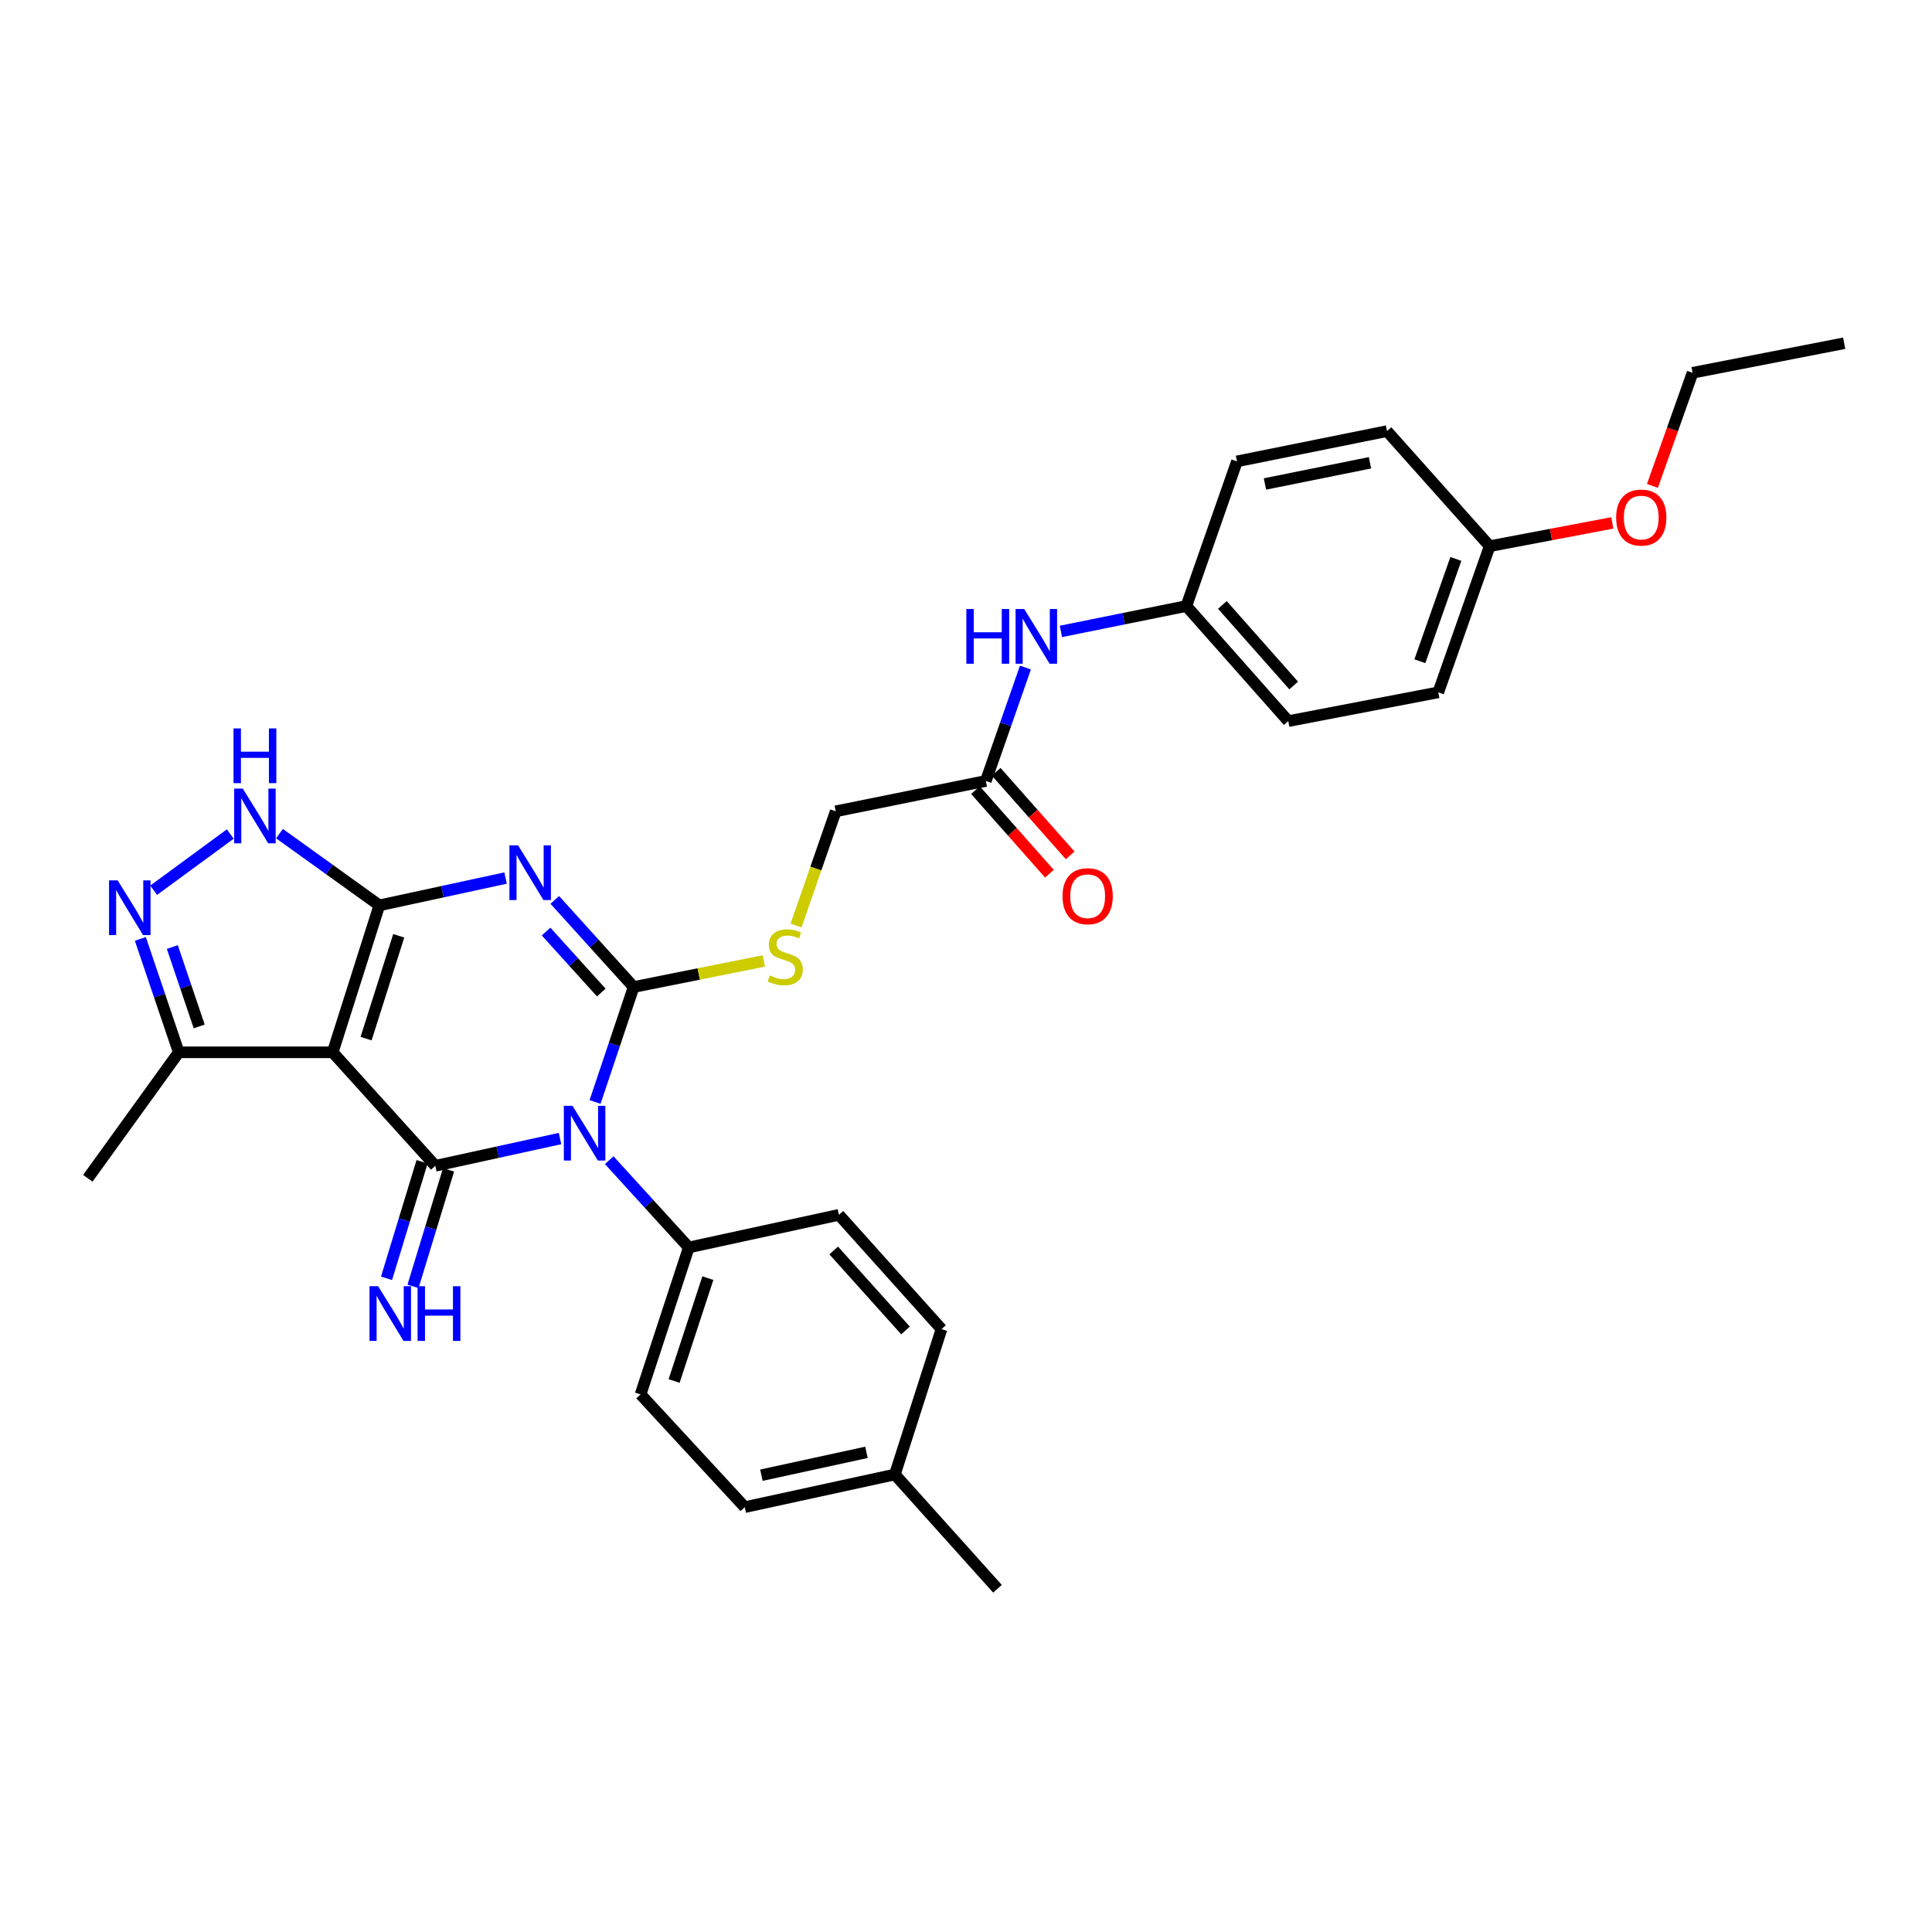 <?xml version='1.0' encoding='iso-8859-1'?>
<svg version='1.1' baseProfile='full'
              xmlns='http://www.w3.org/2000/svg'
                      xmlns:rdkit='http://www.rdkit.org/xml'
                      xmlns:xlink='http://www.w3.org/1999/xlink'
                  xml:space='preserve'
width='1000px' height='1000px' viewBox='0 0 1000 1000'>
<!-- END OF HEADER -->
<rect style='opacity:1.0;fill:#FFFFFF;stroke:none' width='1000' height='1000' x='0' y='0'> </rect>
<path class='bond-0' d='M 308.005,570.377 L 317.988,540.63' style='fill:none;fill-rule:evenodd;stroke:#0000FF;stroke-width:6px;stroke-linecap:butt;stroke-linejoin:miter;stroke-opacity:1' />
<path class='bond-0' d='M 317.988,540.63 L 327.97,510.882' style='fill:none;fill-rule:evenodd;stroke:#000000;stroke-width:6px;stroke-linecap:butt;stroke-linejoin:miter;stroke-opacity:1' />
<path class='bond-3' d='M 289.866,589.313 L 257.592,596.369' style='fill:none;fill-rule:evenodd;stroke:#0000FF;stroke-width:6px;stroke-linecap:butt;stroke-linejoin:miter;stroke-opacity:1' />
<path class='bond-3' d='M 257.592,596.369 L 225.318,603.425' style='fill:none;fill-rule:evenodd;stroke:#000000;stroke-width:6px;stroke-linecap:butt;stroke-linejoin:miter;stroke-opacity:1' />
<path class='bond-9' d='M 315.325,600.505 L 335.921,623.093' style='fill:none;fill-rule:evenodd;stroke:#0000FF;stroke-width:6px;stroke-linecap:butt;stroke-linejoin:miter;stroke-opacity:1' />
<path class='bond-9' d='M 335.921,623.093 L 356.517,645.68' style='fill:none;fill-rule:evenodd;stroke:#000000;stroke-width:6px;stroke-linecap:butt;stroke-linejoin:miter;stroke-opacity:1' />
<path class='bond-1' d='M 327.97,510.882 L 307.562,488.335' style='fill:none;fill-rule:evenodd;stroke:#000000;stroke-width:6px;stroke-linecap:butt;stroke-linejoin:miter;stroke-opacity:1' />
<path class='bond-1' d='M 307.562,488.335 L 287.154,465.788' style='fill:none;fill-rule:evenodd;stroke:#0000FF;stroke-width:6px;stroke-linecap:butt;stroke-linejoin:miter;stroke-opacity:1' />
<path class='bond-1' d='M 311.224,513.734 L 296.938,497.951' style='fill:none;fill-rule:evenodd;stroke:#000000;stroke-width:6px;stroke-linecap:butt;stroke-linejoin:miter;stroke-opacity:1' />
<path class='bond-1' d='M 296.938,497.951 L 282.653,482.168' style='fill:none;fill-rule:evenodd;stroke:#0000FF;stroke-width:6px;stroke-linecap:butt;stroke-linejoin:miter;stroke-opacity:1' />
<path class='bond-8' d='M 327.97,510.882 L 361.664,504.135' style='fill:none;fill-rule:evenodd;stroke:#000000;stroke-width:6px;stroke-linecap:butt;stroke-linejoin:miter;stroke-opacity:1' />
<path class='bond-8' d='M 361.664,504.135 L 395.358,497.387' style='fill:none;fill-rule:evenodd;stroke:#CCCC00;stroke-width:6px;stroke-linecap:butt;stroke-linejoin:miter;stroke-opacity:1' />
<path class='bond-31' d='M 261.682,454.476 L 229.011,461.547' style='fill:none;fill-rule:evenodd;stroke:#0000FF;stroke-width:6px;stroke-linecap:butt;stroke-linejoin:miter;stroke-opacity:1' />
<path class='bond-31' d='M 229.011,461.547 L 196.341,468.619' style='fill:none;fill-rule:evenodd;stroke:#000000;stroke-width:6px;stroke-linecap:butt;stroke-linejoin:miter;stroke-opacity:1' />
<path class='bond-2' d='M 196.341,468.619 L 172.204,544.675' style='fill:none;fill-rule:evenodd;stroke:#000000;stroke-width:6px;stroke-linecap:butt;stroke-linejoin:miter;stroke-opacity:1' />
<path class='bond-2' d='M 206.378,484.362 L 189.483,537.601' style='fill:none;fill-rule:evenodd;stroke:#000000;stroke-width:6px;stroke-linecap:butt;stroke-linejoin:miter;stroke-opacity:1' />
<path class='bond-5' d='M 196.341,468.619 L 170.505,450.053' style='fill:none;fill-rule:evenodd;stroke:#000000;stroke-width:6px;stroke-linecap:butt;stroke-linejoin:miter;stroke-opacity:1' />
<path class='bond-5' d='M 170.505,450.053 L 144.669,431.487' style='fill:none;fill-rule:evenodd;stroke:#0000FF;stroke-width:6px;stroke-linecap:butt;stroke-linejoin:miter;stroke-opacity:1' />
<path class='bond-4' d='M 225.318,603.425 L 172.204,544.675' style='fill:none;fill-rule:evenodd;stroke:#000000;stroke-width:6px;stroke-linecap:butt;stroke-linejoin:miter;stroke-opacity:1' />
<path class='bond-10' d='M 218.465,601.335 L 209.266,631.494' style='fill:none;fill-rule:evenodd;stroke:#000000;stroke-width:6px;stroke-linecap:butt;stroke-linejoin:miter;stroke-opacity:1' />
<path class='bond-10' d='M 209.266,631.494 L 200.068,661.654' style='fill:none;fill-rule:evenodd;stroke:#0000FF;stroke-width:6px;stroke-linecap:butt;stroke-linejoin:miter;stroke-opacity:1' />
<path class='bond-10' d='M 232.171,605.515 L 222.972,635.674' style='fill:none;fill-rule:evenodd;stroke:#000000;stroke-width:6px;stroke-linecap:butt;stroke-linejoin:miter;stroke-opacity:1' />
<path class='bond-10' d='M 222.972,635.674 L 213.774,665.834' style='fill:none;fill-rule:evenodd;stroke:#0000FF;stroke-width:6px;stroke-linecap:butt;stroke-linejoin:miter;stroke-opacity:1' />
<path class='bond-7' d='M 172.204,544.675 L 92.518,544.675' style='fill:none;fill-rule:evenodd;stroke:#000000;stroke-width:6px;stroke-linecap:butt;stroke-linejoin:miter;stroke-opacity:1' />
<path class='bond-33' d='M 119.199,431.693 L 79.532,460.785' style='fill:none;fill-rule:evenodd;stroke:#0000FF;stroke-width:6px;stroke-linecap:butt;stroke-linejoin:miter;stroke-opacity:1' />
<path class='bond-6' d='M 72.643,485.98 L 82.58,515.328' style='fill:none;fill-rule:evenodd;stroke:#0000FF;stroke-width:6px;stroke-linecap:butt;stroke-linejoin:miter;stroke-opacity:1' />
<path class='bond-6' d='M 82.58,515.328 L 92.518,544.675' style='fill:none;fill-rule:evenodd;stroke:#000000;stroke-width:6px;stroke-linecap:butt;stroke-linejoin:miter;stroke-opacity:1' />
<path class='bond-6' d='M 89.196,490.189 L 96.153,510.732' style='fill:none;fill-rule:evenodd;stroke:#0000FF;stroke-width:6px;stroke-linecap:butt;stroke-linejoin:miter;stroke-opacity:1' />
<path class='bond-6' d='M 96.153,510.732 L 103.109,531.275' style='fill:none;fill-rule:evenodd;stroke:#000000;stroke-width:6px;stroke-linecap:butt;stroke-linejoin:miter;stroke-opacity:1' />
<path class='bond-27' d='M 92.518,544.675 L 45.455,609.889' style='fill:none;fill-rule:evenodd;stroke:#000000;stroke-width:6px;stroke-linecap:butt;stroke-linejoin:miter;stroke-opacity:1' />
<path class='bond-14' d='M 412.035,479.057 L 422.304,449.494' style='fill:none;fill-rule:evenodd;stroke:#CCCC00;stroke-width:6px;stroke-linecap:butt;stroke-linejoin:miter;stroke-opacity:1' />
<path class='bond-14' d='M 422.304,449.494 L 432.573,419.932' style='fill:none;fill-rule:evenodd;stroke:#000000;stroke-width:6px;stroke-linecap:butt;stroke-linejoin:miter;stroke-opacity:1' />
<path class='bond-15' d='M 356.517,645.68 L 331.56,721.744' style='fill:none;fill-rule:evenodd;stroke:#000000;stroke-width:6px;stroke-linecap:butt;stroke-linejoin:miter;stroke-opacity:1' />
<path class='bond-15' d='M 366.389,661.557 L 348.919,714.802' style='fill:none;fill-rule:evenodd;stroke:#000000;stroke-width:6px;stroke-linecap:butt;stroke-linejoin:miter;stroke-opacity:1' />
<path class='bond-16' d='M 356.517,645.68 L 434.221,628.795' style='fill:none;fill-rule:evenodd;stroke:#000000;stroke-width:6px;stroke-linecap:butt;stroke-linejoin:miter;stroke-opacity:1' />
<path class='bond-11' d='M 510.269,404.217 L 432.573,419.932' style='fill:none;fill-rule:evenodd;stroke:#000000;stroke-width:6px;stroke-linecap:butt;stroke-linejoin:miter;stroke-opacity:1' />
<path class='bond-12' d='M 510.269,404.217 L 520.518,374.873' style='fill:none;fill-rule:evenodd;stroke:#000000;stroke-width:6px;stroke-linecap:butt;stroke-linejoin:miter;stroke-opacity:1' />
<path class='bond-12' d='M 520.518,374.873 L 530.767,345.529' style='fill:none;fill-rule:evenodd;stroke:#0000FF;stroke-width:6px;stroke-linecap:butt;stroke-linejoin:miter;stroke-opacity:1' />
<path class='bond-13' d='M 504.903,408.964 L 524.04,430.599' style='fill:none;fill-rule:evenodd;stroke:#000000;stroke-width:6px;stroke-linecap:butt;stroke-linejoin:miter;stroke-opacity:1' />
<path class='bond-13' d='M 524.04,430.599 L 543.177,452.233' style='fill:none;fill-rule:evenodd;stroke:#FF0000;stroke-width:6px;stroke-linecap:butt;stroke-linejoin:miter;stroke-opacity:1' />
<path class='bond-13' d='M 515.636,399.471 L 534.773,421.105' style='fill:none;fill-rule:evenodd;stroke:#000000;stroke-width:6px;stroke-linecap:butt;stroke-linejoin:miter;stroke-opacity:1' />
<path class='bond-13' d='M 534.773,421.105 L 553.909,442.74' style='fill:none;fill-rule:evenodd;stroke:#FF0000;stroke-width:6px;stroke-linecap:butt;stroke-linejoin:miter;stroke-opacity:1' />
<path class='bond-17' d='M 549.125,326.814 L 581.593,320.248' style='fill:none;fill-rule:evenodd;stroke:#0000FF;stroke-width:6px;stroke-linecap:butt;stroke-linejoin:miter;stroke-opacity:1' />
<path class='bond-17' d='M 581.593,320.248 L 614.06,313.681' style='fill:none;fill-rule:evenodd;stroke:#000000;stroke-width:6px;stroke-linecap:butt;stroke-linejoin:miter;stroke-opacity:1' />
<path class='bond-19' d='M 331.56,721.744 L 385.486,780.096' style='fill:none;fill-rule:evenodd;stroke:#000000;stroke-width:6px;stroke-linecap:butt;stroke-linejoin:miter;stroke-opacity:1' />
<path class='bond-20' d='M 434.221,628.795 L 487.319,687.951' style='fill:none;fill-rule:evenodd;stroke:#000000;stroke-width:6px;stroke-linecap:butt;stroke-linejoin:miter;stroke-opacity:1' />
<path class='bond-20' d='M 431.522,647.24 L 468.69,688.649' style='fill:none;fill-rule:evenodd;stroke:#000000;stroke-width:6px;stroke-linecap:butt;stroke-linejoin:miter;stroke-opacity:1' />
<path class='bond-22' d='M 614.06,313.681 L 640.251,238.811' style='fill:none;fill-rule:evenodd;stroke:#000000;stroke-width:6px;stroke-linecap:butt;stroke-linejoin:miter;stroke-opacity:1' />
<path class='bond-23' d='M 614.06,313.681 L 666.8,373.25' style='fill:none;fill-rule:evenodd;stroke:#000000;stroke-width:6px;stroke-linecap:butt;stroke-linejoin:miter;stroke-opacity:1' />
<path class='bond-23' d='M 632.7,313.118 L 669.617,354.817' style='fill:none;fill-rule:evenodd;stroke:#000000;stroke-width:6px;stroke-linecap:butt;stroke-linejoin:miter;stroke-opacity:1' />
<path class='bond-18' d='M 771.052,282.698 L 744.456,358.356' style='fill:none;fill-rule:evenodd;stroke:#000000;stroke-width:6px;stroke-linecap:butt;stroke-linejoin:miter;stroke-opacity:1' />
<path class='bond-18' d='M 753.545,289.295 L 734.927,342.255' style='fill:none;fill-rule:evenodd;stroke:#000000;stroke-width:6px;stroke-linecap:butt;stroke-linejoin:miter;stroke-opacity:1' />
<path class='bond-26' d='M 771.052,282.698 L 802.784,276.677' style='fill:none;fill-rule:evenodd;stroke:#000000;stroke-width:6px;stroke-linecap:butt;stroke-linejoin:miter;stroke-opacity:1' />
<path class='bond-26' d='M 802.784,276.677 L 834.516,270.657' style='fill:none;fill-rule:evenodd;stroke:#FF0000;stroke-width:6px;stroke-linecap:butt;stroke-linejoin:miter;stroke-opacity:1' />
<path class='bond-34' d='M 771.052,282.698 L 717.907,223.144' style='fill:none;fill-rule:evenodd;stroke:#000000;stroke-width:6px;stroke-linecap:butt;stroke-linejoin:miter;stroke-opacity:1' />
<path class='bond-32' d='M 385.486,780.096 L 463.182,763.195' style='fill:none;fill-rule:evenodd;stroke:#000000;stroke-width:6px;stroke-linecap:butt;stroke-linejoin:miter;stroke-opacity:1' />
<path class='bond-32' d='M 394.095,763.559 L 448.482,751.728' style='fill:none;fill-rule:evenodd;stroke:#000000;stroke-width:6px;stroke-linecap:butt;stroke-linejoin:miter;stroke-opacity:1' />
<path class='bond-21' d='M 487.319,687.951 L 463.182,763.195' style='fill:none;fill-rule:evenodd;stroke:#000000;stroke-width:6px;stroke-linecap:butt;stroke-linejoin:miter;stroke-opacity:1' />
<path class='bond-29' d='M 463.182,763.195 L 516.295,822.343' style='fill:none;fill-rule:evenodd;stroke:#000000;stroke-width:6px;stroke-linecap:butt;stroke-linejoin:miter;stroke-opacity:1' />
<path class='bond-25' d='M 640.251,238.811 L 717.907,223.144' style='fill:none;fill-rule:evenodd;stroke:#000000;stroke-width:6px;stroke-linecap:butt;stroke-linejoin:miter;stroke-opacity:1' />
<path class='bond-25' d='M 654.733,250.507 L 709.092,239.541' style='fill:none;fill-rule:evenodd;stroke:#000000;stroke-width:6px;stroke-linecap:butt;stroke-linejoin:miter;stroke-opacity:1' />
<path class='bond-24' d='M 666.8,373.25 L 744.456,358.356' style='fill:none;fill-rule:evenodd;stroke:#000000;stroke-width:6px;stroke-linecap:butt;stroke-linejoin:miter;stroke-opacity:1' />
<path class='bond-28' d='M 855.299,251.506 L 865.688,222.232' style='fill:none;fill-rule:evenodd;stroke:#FF0000;stroke-width:6px;stroke-linecap:butt;stroke-linejoin:miter;stroke-opacity:1' />
<path class='bond-28' d='M 865.688,222.232 L 876.077,192.958' style='fill:none;fill-rule:evenodd;stroke:#000000;stroke-width:6px;stroke-linecap:butt;stroke-linejoin:miter;stroke-opacity:1' />
<path class='bond-30' d='M 876.077,192.958 L 954.545,177.657' style='fill:none;fill-rule:evenodd;stroke:#000000;stroke-width:6px;stroke-linecap:butt;stroke-linejoin:miter;stroke-opacity:1' />
<path  class='atom-0' d='M 296.324 572.372
L 305.604 587.372
Q 306.524 588.852, 308.004 591.532
Q 309.484 594.212, 309.564 594.372
L 309.564 572.372
L 313.324 572.372
L 313.324 600.692
L 309.444 600.692
L 299.484 584.292
Q 298.324 582.372, 297.084 580.172
Q 295.884 577.972, 295.524 577.292
L 295.524 600.692
L 291.844 600.692
L 291.844 572.372
L 296.324 572.372
' fill='#0000FF'/>
<path  class='atom-2' d='M 268.159 437.559
L 277.439 452.559
Q 278.359 454.039, 279.839 456.719
Q 281.319 459.399, 281.399 459.559
L 281.399 437.559
L 285.159 437.559
L 285.159 465.879
L 281.279 465.879
L 271.319 449.479
Q 270.159 447.559, 268.919 445.359
Q 267.719 443.159, 267.359 442.479
L 267.359 465.879
L 263.679 465.879
L 263.679 437.559
L 268.159 437.559
' fill='#0000FF'/>
<path  class='atom-6' d='M 125.687 408.184
L 134.967 423.184
Q 135.887 424.664, 137.367 427.344
Q 138.847 430.024, 138.927 430.184
L 138.927 408.184
L 142.687 408.184
L 142.687 436.504
L 138.807 436.504
L 128.847 420.104
Q 127.687 418.184, 126.447 415.984
Q 125.247 413.784, 124.887 413.104
L 124.887 436.504
L 121.207 436.504
L 121.207 408.184
L 125.687 408.184
' fill='#0000FF'/>
<path  class='atom-6' d='M 120.867 377.032
L 124.707 377.032
L 124.707 389.072
L 139.187 389.072
L 139.187 377.032
L 143.027 377.032
L 143.027 405.352
L 139.187 405.352
L 139.187 392.272
L 124.707 392.272
L 124.707 405.352
L 120.867 405.352
L 120.867 377.032
' fill='#0000FF'/>
<path  class='atom-7' d='M 60.919 455.685
L 70.199 470.685
Q 71.119 472.165, 72.599 474.845
Q 74.079 477.525, 74.159 477.685
L 74.159 455.685
L 77.919 455.685
L 77.919 484.005
L 74.039 484.005
L 64.079 467.605
Q 62.919 465.685, 61.679 463.485
Q 60.479 461.285, 60.119 460.605
L 60.119 484.005
L 56.439 484.005
L 56.439 455.685
L 60.919 455.685
' fill='#0000FF'/>
<path  class='atom-9' d='M 398.438 504.888
Q 398.758 505.008, 400.078 505.568
Q 401.398 506.128, 402.838 506.488
Q 404.318 506.808, 405.758 506.808
Q 408.438 506.808, 409.998 505.528
Q 411.558 504.208, 411.558 501.928
Q 411.558 500.368, 410.758 499.408
Q 409.998 498.448, 408.798 497.928
Q 407.598 497.408, 405.598 496.808
Q 403.078 496.048, 401.558 495.328
Q 400.078 494.608, 398.998 493.088
Q 397.958 491.568, 397.958 489.008
Q 397.958 485.448, 400.358 483.248
Q 402.798 481.048, 407.598 481.048
Q 410.878 481.048, 414.598 482.608
L 413.678 485.688
Q 410.278 484.288, 407.718 484.288
Q 404.958 484.288, 403.438 485.448
Q 401.918 486.568, 401.958 488.528
Q 401.958 490.048, 402.718 490.968
Q 403.518 491.888, 404.638 492.408
Q 405.798 492.928, 407.718 493.528
Q 410.278 494.328, 411.798 495.128
Q 413.318 495.928, 414.398 497.568
Q 415.518 499.168, 415.518 501.928
Q 415.518 505.848, 412.878 507.968
Q 410.278 510.048, 405.918 510.048
Q 403.398 510.048, 401.478 509.488
Q 399.598 508.968, 397.358 508.048
L 398.438 504.888
' fill='#CCCC00'/>
<path  class='atom-11' d='M 195.733 665.743
L 205.013 680.743
Q 205.933 682.223, 207.413 684.903
Q 208.893 687.583, 208.973 687.743
L 208.973 665.743
L 212.733 665.743
L 212.733 694.063
L 208.853 694.063
L 198.893 677.663
Q 197.733 675.743, 196.493 673.543
Q 195.293 671.343, 194.933 670.663
L 194.933 694.063
L 191.253 694.063
L 191.253 665.743
L 195.733 665.743
' fill='#0000FF'/>
<path  class='atom-11' d='M 216.133 665.743
L 219.973 665.743
L 219.973 677.783
L 234.453 677.783
L 234.453 665.743
L 238.293 665.743
L 238.293 694.063
L 234.453 694.063
L 234.453 680.983
L 219.973 680.983
L 219.973 694.063
L 216.133 694.063
L 216.133 665.743
' fill='#0000FF'/>
<path  class='atom-13' d='M 500.184 315.227
L 504.024 315.227
L 504.024 327.267
L 518.504 327.267
L 518.504 315.227
L 522.344 315.227
L 522.344 343.547
L 518.504 343.547
L 518.504 330.467
L 504.024 330.467
L 504.024 343.547
L 500.184 343.547
L 500.184 315.227
' fill='#0000FF'/>
<path  class='atom-13' d='M 530.144 315.227
L 539.424 330.227
Q 540.344 331.707, 541.824 334.387
Q 543.304 337.067, 543.384 337.227
L 543.384 315.227
L 547.144 315.227
L 547.144 343.547
L 543.264 343.547
L 533.304 327.147
Q 532.144 325.227, 530.904 323.027
Q 529.704 320.827, 529.344 320.147
L 529.344 343.547
L 525.664 343.547
L 525.664 315.227
L 530.144 315.227
' fill='#0000FF'/>
<path  class='atom-14' d='M 549.969 463.875
Q 549.969 457.075, 553.329 453.275
Q 556.689 449.475, 562.969 449.475
Q 569.249 449.475, 572.609 453.275
Q 575.969 457.075, 575.969 463.875
Q 575.969 470.755, 572.569 474.675
Q 569.169 478.555, 562.969 478.555
Q 556.729 478.555, 553.329 474.675
Q 549.969 470.795, 549.969 463.875
M 562.969 475.355
Q 567.289 475.355, 569.609 472.475
Q 571.969 469.555, 571.969 463.875
Q 571.969 458.315, 569.609 455.515
Q 567.289 452.675, 562.969 452.675
Q 558.649 452.675, 556.289 455.475
Q 553.969 458.275, 553.969 463.875
Q 553.969 469.595, 556.289 472.475
Q 558.649 475.355, 562.969 475.355
' fill='#FF0000'/>
<path  class='atom-27' d='M 836.513 267.892
Q 836.513 261.092, 839.873 257.292
Q 843.233 253.492, 849.513 253.492
Q 855.793 253.492, 859.153 257.292
Q 862.513 261.092, 862.513 267.892
Q 862.513 274.772, 859.113 278.692
Q 855.713 282.572, 849.513 282.572
Q 843.273 282.572, 839.873 278.692
Q 836.513 274.812, 836.513 267.892
M 849.513 279.372
Q 853.833 279.372, 856.153 276.492
Q 858.513 273.572, 858.513 267.892
Q 858.513 262.332, 856.153 259.532
Q 853.833 256.692, 849.513 256.692
Q 845.193 256.692, 842.833 259.492
Q 840.513 262.292, 840.513 267.892
Q 840.513 273.612, 842.833 276.492
Q 845.193 279.372, 849.513 279.372
' fill='#FF0000'/>
</svg>
